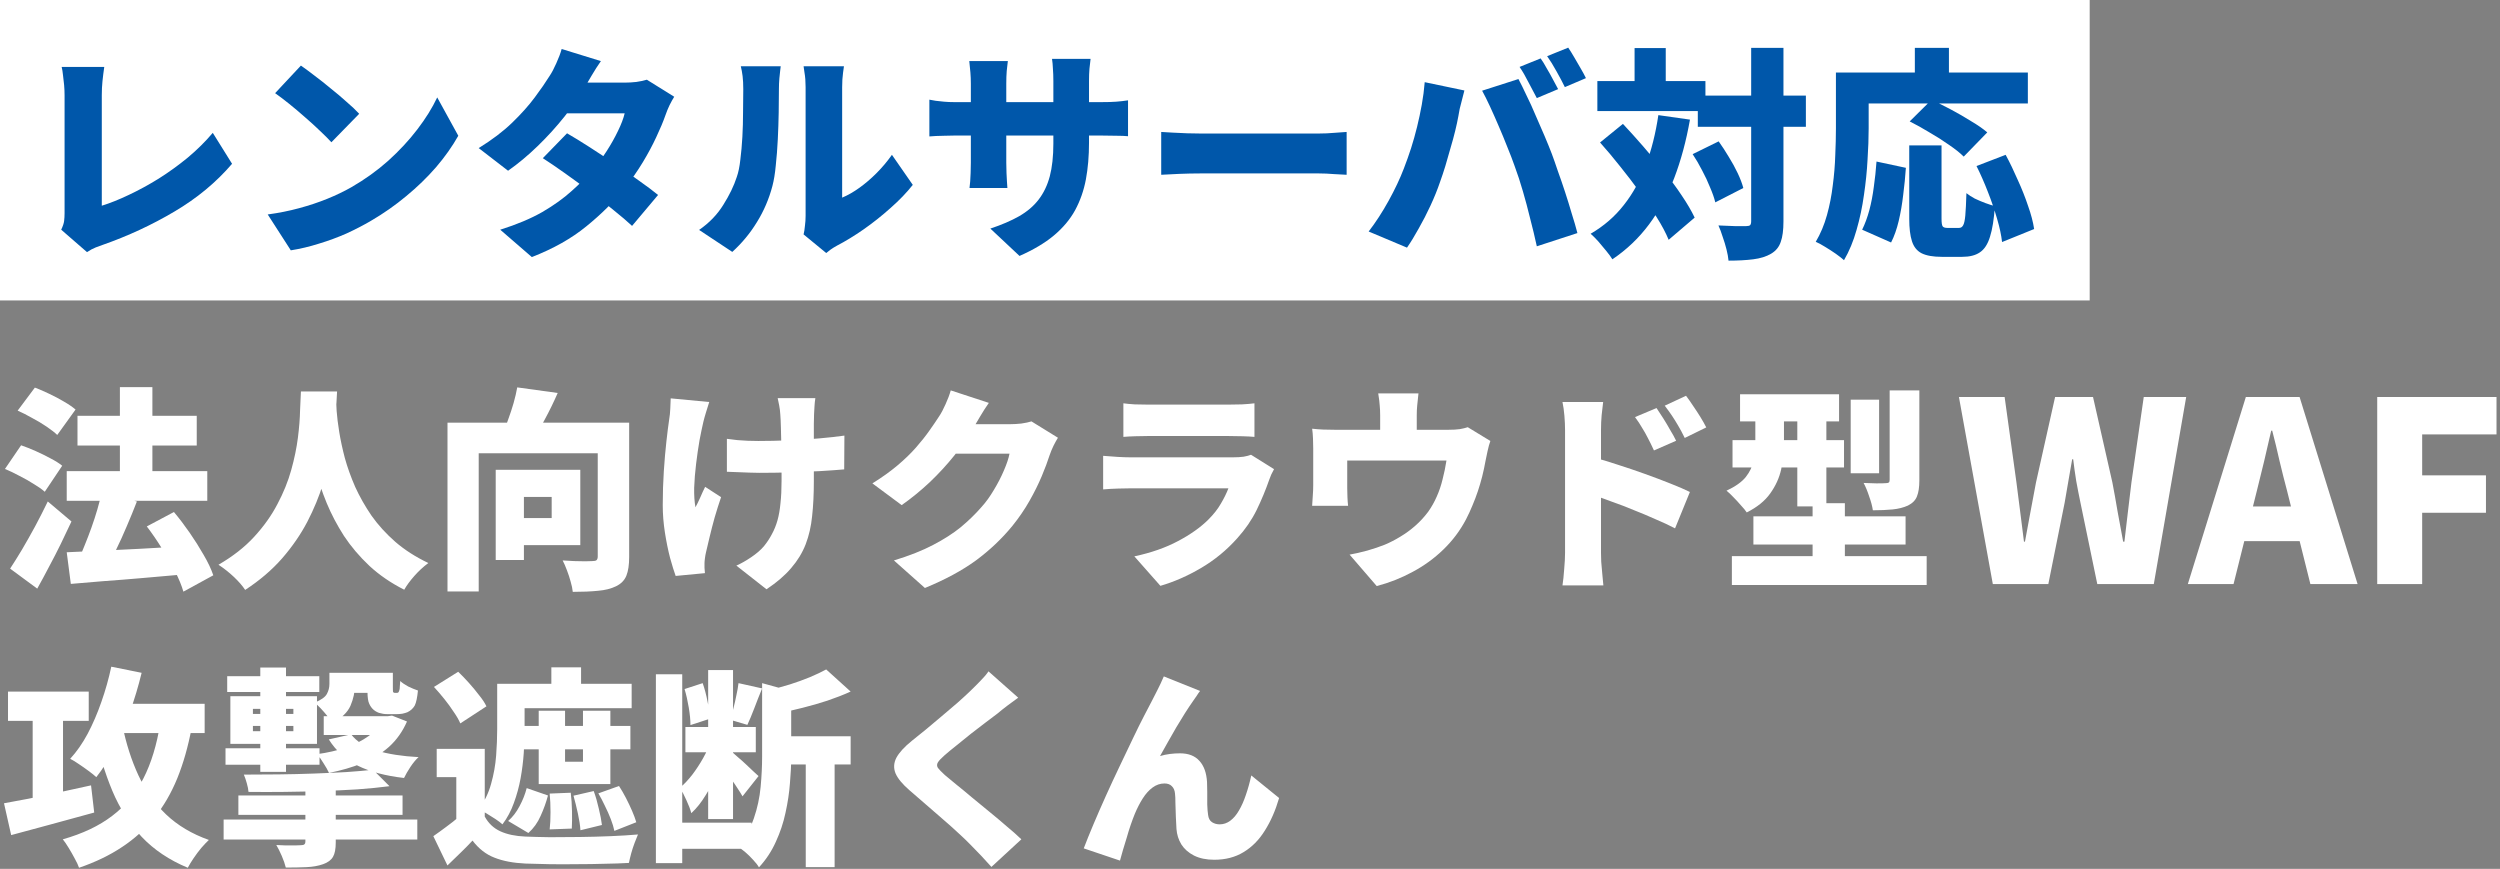 <svg width="446" height="155" viewBox="0 0 446 155" fill="none" xmlns="http://www.w3.org/2000/svg">
<rect x="0" y="0" width="446" height="155" fill="#808080" stroke="none"/>
<path d="M0 0H372.8V53.6H0V0Z" fill="white"/>
<path d="M340.609 25.94H346.369V38.98C346.369 39.727 346.436 40.193 346.569 40.38C346.703 40.566 346.983 40.66 347.409 40.66C347.516 40.66 347.663 40.66 347.849 40.66C348.036 40.66 348.236 40.66 348.449 40.66C348.663 40.66 348.863 40.66 349.049 40.66C349.236 40.66 349.383 40.66 349.489 40.66C349.809 40.66 350.049 40.513 350.209 40.22C350.396 39.926 350.529 39.34 350.609 38.46C350.689 37.553 350.756 36.22 350.809 34.46C351.209 34.78 351.703 35.1 352.289 35.42C352.903 35.713 353.529 35.98 354.169 36.22C354.836 36.46 355.409 36.647 355.889 36.78C355.729 39.1 355.436 40.926 355.009 42.26C354.609 43.566 354.009 44.486 353.209 45.02C352.436 45.553 351.383 45.82 350.049 45.82C349.836 45.82 349.556 45.82 349.209 45.82C348.889 45.82 348.556 45.82 348.209 45.82C347.863 45.82 347.529 45.82 347.209 45.82C346.889 45.82 346.623 45.82 346.409 45.82C344.863 45.82 343.663 45.606 342.809 45.18C341.983 44.753 341.409 44.033 341.089 43.02C340.769 42.033 340.609 40.7 340.609 39.02V25.94ZM334.769 28.82L340.009 29.94C339.903 31.513 339.743 33.127 339.529 34.78C339.343 36.407 339.076 37.953 338.729 39.42C338.383 40.886 337.929 42.166 337.369 43.26L332.209 40.98C332.716 39.94 333.143 38.78 333.489 37.5C333.836 36.193 334.103 34.806 334.289 33.34C334.503 31.846 334.663 30.34 334.769 28.82ZM340.689 21.66L344.569 17.82C345.636 18.3 346.796 18.873 348.049 19.54C349.303 20.206 350.503 20.9 351.649 21.62C352.823 22.313 353.783 22.98 354.529 23.62L350.329 27.94C349.689 27.3 348.823 26.607 347.729 25.86C346.636 25.087 345.463 24.34 344.209 23.62C342.983 22.873 341.809 22.22 340.689 21.66ZM352.609 29.62L357.809 27.62C358.556 29.006 359.276 30.5 359.969 32.1C360.689 33.673 361.303 35.22 361.809 36.74C362.343 38.233 362.703 39.606 362.889 40.86L357.169 43.18C357.036 41.98 356.743 40.606 356.289 39.06C355.836 37.486 355.289 35.886 354.649 34.26C354.009 32.606 353.329 31.06 352.609 29.62ZM341.609 8.54H347.689V16.1H341.609V8.54ZM330.249 12.94H361.769V18.46H330.249V12.94ZM327.529 12.94H333.369V22.9C333.369 24.58 333.303 26.447 333.169 28.5C333.063 30.526 332.849 32.62 332.529 34.78C332.236 36.913 331.796 38.993 331.209 41.02C330.649 43.02 329.903 44.82 328.969 46.42C328.623 46.1 328.129 45.713 327.489 45.26C326.876 44.833 326.236 44.42 325.569 44.02C324.929 43.62 324.383 43.327 323.929 43.14C324.783 41.7 325.449 40.113 325.929 38.38C326.409 36.647 326.756 34.873 326.969 33.06C327.209 31.247 327.356 29.473 327.409 27.74C327.489 25.98 327.529 24.366 327.529 22.9V12.94Z" fill="#0057AA"/>
<path d="M302.889 17.06H322.169V22.62H302.889V17.06ZM284.969 14.46H304.249V19.82H284.969V14.46ZM312.409 8.54H318.169V39.5C318.169 41.047 318.009 42.26 317.689 43.14C317.396 44.047 316.823 44.753 315.969 45.26C315.116 45.767 314.049 46.1 312.769 46.26C311.489 46.42 310.023 46.5 308.369 46.5C308.316 45.913 308.196 45.246 308.009 44.5C307.823 43.753 307.596 43.007 307.329 42.26C307.089 41.486 306.836 40.806 306.569 40.22C307.609 40.273 308.596 40.313 309.529 40.34C310.489 40.34 311.143 40.34 311.489 40.34C311.836 40.34 312.076 40.286 312.209 40.18C312.343 40.047 312.409 39.806 312.409 39.46V8.54ZM301.969 27.5L306.609 25.22C307.223 26.073 307.823 26.993 308.409 27.98C309.023 28.966 309.556 29.94 310.009 30.9C310.463 31.86 310.796 32.74 311.009 33.54L306.009 36.1C305.823 35.327 305.516 34.447 305.089 33.46C304.689 32.447 304.209 31.42 303.649 30.38C303.116 29.34 302.556 28.38 301.969 27.5ZM285.449 25.42L289.529 22.1C290.703 23.353 291.916 24.7 293.169 26.14C294.423 27.58 295.636 29.047 296.809 30.54C298.009 32.007 299.076 33.447 300.009 34.86C300.969 36.273 301.743 37.593 302.329 38.82L297.689 42.78C297.183 41.553 296.476 40.22 295.569 38.78C294.663 37.313 293.649 35.806 292.529 34.26C291.409 32.713 290.236 31.18 289.009 29.66C287.809 28.14 286.623 26.727 285.449 25.42ZM291.609 8.58H297.169V17.78H291.609V8.58ZM295.849 20.54L301.489 21.34C300.823 25.127 299.889 28.593 298.689 31.74C297.489 34.86 295.983 37.633 294.169 40.06C292.356 42.486 290.183 44.553 287.649 46.26C287.409 45.86 287.049 45.367 286.569 44.78C286.116 44.22 285.636 43.647 285.129 43.06C284.623 42.5 284.169 42.047 283.769 41.7C286.116 40.34 288.089 38.633 289.689 36.58C291.316 34.526 292.623 32.153 293.609 29.46C294.623 26.767 295.369 23.793 295.849 20.54Z" fill="#0057AA"/>
<path d="M274.849 10.42C275.196 10.9 275.556 11.486 275.929 12.18C276.329 12.847 276.703 13.513 277.049 14.18C277.423 14.847 277.729 15.42 277.969 15.9L274.169 17.5C273.743 16.673 273.249 15.74 272.689 14.7C272.156 13.633 271.623 12.713 271.089 11.94L274.849 10.42ZM279.769 8.5C280.116 9.006 280.489 9.606 280.889 10.3C281.289 10.966 281.676 11.633 282.049 12.3C282.423 12.94 282.716 13.486 282.929 13.94L279.169 15.54C278.769 14.713 278.276 13.78 277.689 12.74C277.103 11.673 276.543 10.767 276.009 10.02L279.769 8.5ZM250.449 30.06C250.903 28.887 251.329 27.686 251.729 26.46C252.129 25.206 252.489 23.927 252.809 22.62C253.129 21.313 253.409 19.993 253.649 18.66C253.889 17.326 254.063 15.993 254.169 14.66L261.249 16.14C261.143 16.567 261.009 17.087 260.849 17.7C260.689 18.287 260.543 18.86 260.409 19.42C260.303 19.98 260.223 20.42 260.169 20.74C260.036 21.486 259.849 22.353 259.609 23.34C259.369 24.326 259.089 25.353 258.769 26.42C258.476 27.486 258.169 28.553 257.849 29.62C257.529 30.66 257.209 31.62 256.889 32.5C256.436 33.833 255.876 35.22 255.209 36.66C254.543 38.1 253.836 39.473 253.089 40.78C252.369 42.087 251.676 43.22 251.009 44.18L244.169 41.3C245.423 39.673 246.609 37.846 247.729 35.82C248.849 33.793 249.756 31.873 250.449 30.06ZM270.209 29.62C269.836 28.553 269.396 27.407 268.889 26.18C268.409 24.953 267.903 23.727 267.369 22.5C266.836 21.247 266.316 20.073 265.809 18.98C265.303 17.887 264.836 16.953 264.409 16.18L270.889 14.1C271.316 14.9 271.796 15.873 272.329 17.02C272.889 18.14 273.436 19.34 273.969 20.62C274.529 21.873 275.063 23.1 275.569 24.3C276.076 25.5 276.503 26.553 276.849 27.46C277.169 28.313 277.529 29.34 277.929 30.54C278.356 31.713 278.783 32.953 279.209 34.26C279.636 35.566 280.036 36.86 280.409 38.14C280.809 39.393 281.143 40.54 281.409 41.58L274.169 43.94C273.796 42.233 273.396 40.566 272.969 38.94C272.569 37.286 272.143 35.687 271.689 34.14C271.236 32.566 270.743 31.06 270.209 29.62Z" fill="#0057AA"/>
<path d="M207.16 23.54C207.693 23.567 208.373 23.607 209.2 23.66C210.053 23.713 210.92 23.753 211.8 23.78C212.68 23.806 213.44 23.82 214.08 23.82C214.907 23.82 215.827 23.82 216.84 23.82C217.88 23.82 218.973 23.82 220.12 23.82C221.267 23.82 222.427 23.82 223.6 23.82C224.8 23.82 225.973 23.82 227.12 23.82C228.267 23.82 229.36 23.82 230.4 23.82C231.44 23.82 232.373 23.82 233.2 23.82C234.053 23.82 234.76 23.82 235.32 23.82C236.227 23.82 237.12 23.78 238 23.7C238.907 23.62 239.653 23.567 240.24 23.54V31.18C239.733 31.153 238.987 31.113 238 31.06C237.04 30.98 236.147 30.94 235.32 30.94C234.76 30.94 234.053 30.94 233.2 30.94C232.347 30.94 231.4 30.94 230.36 30.94C229.32 30.94 228.227 30.94 227.08 30.94C225.933 30.94 224.76 30.94 223.56 30.94C222.387 30.94 221.227 30.94 220.08 30.94C218.933 30.94 217.84 30.94 216.8 30.94C215.787 30.94 214.88 30.94 214.08 30.94C212.933 30.94 211.693 30.966 210.36 31.02C209.053 31.073 207.987 31.127 207.16 31.18V23.54Z" fill="#0057AA"/>
<path d="M194.28 25.46C194.28 27.833 194.093 30.02 193.72 32.02C193.347 33.993 192.707 35.82 191.8 37.5C190.893 39.153 189.627 40.66 188 42.02C186.4 43.353 184.36 44.566 181.88 45.66L176.68 40.78C178.68 40.113 180.387 39.38 181.8 38.58C183.24 37.753 184.4 36.767 185.28 35.62C186.187 34.447 186.853 33.06 187.28 31.46C187.707 29.833 187.92 27.887 187.92 25.62V14.46C187.92 13.633 187.893 12.9 187.84 12.26C187.813 11.593 187.76 11.007 187.68 10.5H194.56C194.507 11.007 194.44 11.593 194.36 12.26C194.307 12.9 194.28 13.633 194.28 14.46V25.46ZM179.8 10.9C179.747 11.38 179.68 11.966 179.6 12.66C179.547 13.326 179.52 14.086 179.52 14.94V29.02C179.52 29.66 179.533 30.273 179.56 30.86C179.587 31.42 179.613 31.927 179.64 32.38C179.667 32.806 179.693 33.193 179.72 33.54H172.96C173.013 33.193 173.053 32.806 173.08 32.38C173.107 31.927 173.133 31.42 173.16 30.86C173.187 30.273 173.2 29.66 173.2 29.02V14.9C173.2 14.233 173.173 13.58 173.12 12.94C173.067 12.273 173 11.593 172.92 10.9H179.8ZM165.8 17.78C166.12 17.833 166.493 17.9 166.92 17.98C167.347 18.033 167.84 18.087 168.4 18.14C168.96 18.193 169.6 18.22 170.32 18.22H196.4C197.573 18.22 198.493 18.193 199.16 18.14C199.853 18.087 200.547 18.006 201.24 17.9V24.3C200.68 24.247 200.027 24.22 199.28 24.22C198.533 24.193 197.587 24.18 196.44 24.18H170.32C169.6 24.18 168.973 24.193 168.44 24.22C167.907 24.22 167.427 24.233 167 24.26C166.6 24.287 166.2 24.313 165.8 24.34V17.78Z" fill="#0057AA"/>
<path d="M143.36 41.82C143.467 41.393 143.547 40.886 143.6 40.3C143.68 39.713 143.72 39.113 143.72 38.5C143.72 38.18 143.72 37.593 143.72 36.74C143.72 35.86 143.72 34.82 143.72 33.62C143.72 32.393 143.72 31.073 143.72 29.66C143.72 28.247 143.72 26.82 143.72 25.38C143.72 23.94 143.72 22.58 143.72 21.3C143.72 19.993 143.72 18.833 143.72 17.82C143.72 16.806 143.72 16.047 143.72 15.54C143.72 14.553 143.653 13.687 143.52 12.94C143.413 12.193 143.36 11.82 143.36 11.82H150.56C150.56 11.82 150.507 12.207 150.4 12.98C150.293 13.726 150.24 14.593 150.24 15.58C150.24 16.087 150.24 16.767 150.24 17.62C150.24 18.473 150.24 19.433 150.24 20.5C150.24 21.567 150.24 22.686 150.24 23.86C150.24 25.033 150.24 26.193 150.24 27.34C150.24 28.486 150.24 29.58 150.24 30.62C150.24 31.66 150.24 32.58 150.24 33.38C150.24 34.18 150.24 34.806 150.24 35.26C151.253 34.833 152.28 34.246 153.32 33.5C154.36 32.753 155.373 31.887 156.36 30.9C157.373 29.887 158.293 28.793 159.12 27.62L162.84 32.98C161.773 34.34 160.453 35.713 158.88 37.1C157.333 38.486 155.72 39.767 154.04 40.94C152.387 42.087 150.813 43.047 149.32 43.82C148.84 44.087 148.453 44.327 148.16 44.54C147.867 44.78 147.613 44.98 147.4 45.14L143.36 41.82ZM124.72 41.02C126.533 39.767 127.973 38.273 129.04 36.54C130.133 34.806 130.933 33.153 131.44 31.58C131.733 30.753 131.947 29.713 132.08 28.46C132.24 27.206 132.36 25.86 132.44 24.42C132.52 22.953 132.56 21.486 132.56 20.02C132.587 18.553 132.6 17.193 132.6 15.94C132.6 15.007 132.56 14.22 132.48 13.58C132.4 12.94 132.293 12.353 132.16 11.82H139.28C139.28 11.82 139.253 12.033 139.2 12.46C139.147 12.86 139.093 13.367 139.04 13.98C138.987 14.593 138.96 15.22 138.96 15.86C138.96 17.087 138.947 18.486 138.92 20.06C138.893 21.633 138.84 23.233 138.76 24.86C138.68 26.486 138.56 28.033 138.4 29.5C138.267 30.94 138.067 32.166 137.8 33.18C137.187 35.5 136.267 37.647 135.04 39.62C133.84 41.593 132.373 43.367 130.64 44.94L124.72 41.02Z" fill="#0057AA"/>
<path d="M101.16 23.78C102.36 24.473 103.707 25.3 105.2 26.26C106.693 27.22 108.2 28.22 109.72 29.26C111.267 30.3 112.707 31.3 114.04 32.26C115.4 33.22 116.52 34.06 117.4 34.78L112.76 40.3C111.907 39.5 110.813 38.566 109.48 37.5C108.173 36.407 106.747 35.286 105.2 34.14C103.68 32.993 102.187 31.9 100.72 30.86C99.253 29.82 97.96 28.94 96.84 28.22L101.16 23.78ZM120.28 17.26C120.013 17.686 119.733 18.193 119.44 18.78C119.173 19.34 118.933 19.927 118.72 20.54C118.32 21.686 117.773 22.993 117.08 24.46C116.413 25.9 115.613 27.393 114.68 28.94C113.747 30.486 112.68 32.02 111.48 33.54C109.56 35.94 107.267 38.22 104.6 40.38C101.96 42.54 98.72 44.367 94.88 45.86L89.24 40.98C92.2 40.047 94.707 38.993 96.76 37.82C98.813 36.62 100.56 35.367 102 34.06C103.467 32.753 104.747 31.46 105.84 30.18C106.667 29.22 107.467 28.14 108.24 26.94C109.013 25.74 109.68 24.553 110.24 23.38C110.827 22.18 111.227 21.127 111.44 20.22H98.64L100.8 14.74H111.44C112.107 14.74 112.8 14.7 113.52 14.62C114.267 14.513 114.893 14.38 115.4 14.22L120.28 17.26ZM107.2 10.9C106.64 11.7 106.093 12.553 105.56 13.46C105.027 14.367 104.627 15.046 104.36 15.5C103.4 17.18 102.187 18.94 100.72 20.78C99.253 22.62 97.653 24.38 95.92 26.06C94.187 27.74 92.427 29.206 90.64 30.46L85.4 26.42C87.773 24.953 89.76 23.447 91.36 21.9C92.987 20.326 94.333 18.82 95.4 17.38C96.493 15.913 97.387 14.62 98.08 13.5C98.453 12.94 98.84 12.207 99.24 11.3C99.667 10.367 99.987 9.513 100.2 8.74L107.2 10.9Z" fill="#0057AA"/>
<path d="M53.68 11.7C54.373 12.18 55.187 12.78 56.12 13.5C57.053 14.193 58.013 14.953 59 15.78C60.013 16.58 60.96 17.38 61.84 18.18C62.747 18.953 63.493 19.66 64.08 20.3L59.12 25.38C58.587 24.793 57.907 24.113 57.08 23.34C56.253 22.54 55.36 21.727 54.4 20.9C53.44 20.047 52.493 19.247 51.56 18.5C50.627 17.753 49.8 17.127 49.08 16.62L53.68 11.7ZM47.76 38.26C49.733 37.993 51.6 37.62 53.36 37.14C55.147 36.66 56.827 36.1 58.4 35.46C59.973 34.82 61.413 34.127 62.72 33.38C65.12 31.993 67.307 30.42 69.28 28.66C71.253 26.873 72.973 25.02 74.44 23.1C75.933 21.153 77.12 19.247 78 17.38L81.76 24.22C80.693 26.113 79.373 27.98 77.8 29.82C76.227 31.633 74.453 33.353 72.48 34.98C70.533 36.606 68.44 38.073 66.2 39.38C64.84 40.18 63.373 40.94 61.8 41.66C60.227 42.353 58.6 42.953 56.92 43.46C55.24 43.993 53.56 44.393 51.88 44.66L47.76 38.26Z" fill="#0057AA"/>
<path d="M10.92 40.98C11.213 40.367 11.387 39.846 11.44 39.42C11.493 38.993 11.52 38.526 11.52 38.02C11.52 37.46 11.52 36.673 11.52 35.66C11.52 34.647 11.52 33.486 11.52 32.18C11.52 30.873 11.52 29.513 11.52 28.1C11.52 26.66 11.52 25.247 11.52 23.86C11.52 22.447 11.52 21.153 11.52 19.98C11.52 18.78 11.52 17.78 11.52 16.98C11.52 16.393 11.493 15.793 11.44 15.18C11.387 14.566 11.32 13.98 11.24 13.42C11.187 12.86 11.107 12.367 11 11.94H18.6C18.467 12.847 18.36 13.7 18.28 14.5C18.2 15.273 18.16 16.1 18.16 16.98C18.16 17.673 18.16 18.486 18.16 19.42C18.16 20.326 18.16 21.313 18.16 22.38C18.16 23.42 18.16 24.5 18.16 25.62C18.16 26.74 18.16 27.846 18.16 28.94C18.16 30.033 18.16 31.073 18.16 32.06C18.16 33.047 18.16 33.94 18.16 34.74C18.16 35.54 18.16 36.193 18.16 36.7C19.627 36.246 21.227 35.606 22.96 34.78C24.72 33.953 26.507 32.98 28.32 31.86C30.133 30.713 31.867 29.46 33.52 28.1C35.173 26.713 36.653 25.247 37.96 23.7L41.4 29.22C38.573 32.526 35.147 35.367 31.12 37.74C27.12 40.113 22.84 42.1 18.28 43.7C17.987 43.806 17.587 43.953 17.08 44.14C16.6 44.327 16.08 44.606 15.52 44.98L10.92 40.98Z" fill="#0057AA"/>
<path d="M214.094 123.263C213.894 123.514 213.693 123.802 213.493 124.128C213.292 124.429 213.092 124.717 212.891 124.993C212.415 125.67 211.914 126.422 211.387 127.249C210.886 128.051 210.372 128.891 209.846 129.768C209.344 130.645 208.843 131.523 208.342 132.4C207.865 133.252 207.402 134.079 206.95 134.882C207.527 134.706 208.116 134.581 208.718 134.506C209.319 134.43 209.921 134.393 210.522 134.393C212.026 134.393 213.18 134.844 213.982 135.746C214.784 136.624 215.235 137.877 215.335 139.506C215.36 139.958 215.373 140.559 215.373 141.311C215.373 142.038 215.373 142.778 215.373 143.53C215.398 144.282 215.448 144.896 215.523 145.372C215.598 145.999 215.837 146.437 216.238 146.688C216.639 146.939 217.09 147.064 217.591 147.064C218.268 147.064 218.895 146.851 219.471 146.425C220.048 145.999 220.562 145.397 221.013 144.62C221.489 143.818 221.903 142.89 222.254 141.838C222.63 140.76 222.956 139.594 223.231 138.341L228.194 142.364C227.543 144.595 226.69 146.538 225.638 148.192C224.61 149.846 223.344 151.125 221.84 152.027C220.361 152.93 218.619 153.381 216.614 153.381C215.21 153.381 214.007 153.13 213.004 152.629C212.026 152.127 211.274 151.463 210.748 150.636C210.247 149.809 209.958 148.894 209.883 147.891C209.833 147.239 209.796 146.5 209.77 145.673C209.745 144.846 209.72 144.056 209.695 143.304C209.695 142.552 209.67 141.975 209.62 141.574C209.57 140.998 209.382 140.559 209.056 140.258C208.755 139.933 208.317 139.77 207.74 139.77C206.988 139.77 206.286 140.008 205.634 140.484C204.983 140.96 204.394 141.612 203.867 142.439C203.341 143.266 202.865 144.194 202.438 145.222C202.213 145.773 201.975 146.412 201.724 147.139C201.473 147.866 201.235 148.631 201.01 149.433C200.784 150.21 200.558 150.949 200.333 151.651C200.132 152.378 199.957 153.005 199.806 153.531L193.339 151.35C193.816 150.097 194.392 148.668 195.069 147.064C195.746 145.46 196.485 143.768 197.287 141.988C198.089 140.208 198.904 138.454 199.731 136.724C200.558 134.969 201.348 133.315 202.1 131.761C202.852 130.182 203.529 128.815 204.13 127.662C204.732 126.484 205.196 125.594 205.522 124.993C205.772 124.466 206.086 123.852 206.462 123.15C206.838 122.423 207.226 121.596 207.627 120.669L214.094 123.263Z" fill="white"/>
<path d="M181.646 124.466C180.944 124.968 180.279 125.457 179.653 125.933C179.026 126.409 178.462 126.86 177.961 127.286C177.359 127.738 176.645 128.277 175.818 128.903C174.99 129.53 174.126 130.194 173.223 130.896C172.346 131.598 171.494 132.287 170.666 132.964C169.839 133.616 169.125 134.205 168.523 134.731C167.922 135.258 167.521 135.684 167.32 136.01C167.119 136.335 167.119 136.661 167.32 136.987C167.546 137.288 167.959 137.714 168.561 138.266C169.062 138.692 169.726 139.243 170.554 139.92C171.406 140.597 172.333 141.361 173.336 142.214C174.364 143.041 175.416 143.906 176.494 144.808C177.572 145.685 178.6 146.55 179.578 147.402C180.58 148.23 181.458 149.007 182.21 149.734L176.87 154.659C175.667 153.306 174.439 152.002 173.186 150.749C172.659 150.197 171.957 149.521 171.08 148.718C170.228 147.916 169.275 147.064 168.222 146.162C167.195 145.259 166.154 144.357 165.102 143.454C164.074 142.552 163.134 141.737 162.282 141.01C161.003 139.907 160.163 138.892 159.762 137.965C159.386 137.037 159.437 136.11 159.913 135.182C160.414 134.255 161.329 133.252 162.658 132.174C163.41 131.573 164.249 130.896 165.177 130.144C166.104 129.367 167.044 128.577 167.997 127.775C168.974 126.948 169.902 126.158 170.779 125.406C171.657 124.629 172.409 123.94 173.035 123.338C173.687 122.712 174.314 122.085 174.915 121.458C175.542 120.832 176.018 120.268 176.344 119.766L181.646 124.466Z" fill="white"/>
<path d="M122.275 129.693H134.834V134.205H122.275V129.693ZM120.019 146.763H134.082V151.426H120.019V146.763ZM117.011 120.293H121.711V153.982H117.011V120.293ZM126.336 119.541H130.773V146.124H126.336V119.541ZM126.787 132.287L129.645 133.528C129.219 134.907 128.68 136.323 128.028 137.777C127.401 139.231 126.687 140.597 125.885 141.875C125.108 143.154 124.255 144.219 123.328 145.071C123.153 144.394 122.864 143.63 122.463 142.778C122.062 141.9 121.686 141.148 121.335 140.522C122.087 139.87 122.814 139.093 123.516 138.19C124.218 137.263 124.857 136.285 125.434 135.258C126.01 134.23 126.461 133.24 126.787 132.287ZM131.75 121.872L135.962 122.812C135.485 123.965 135.022 125.143 134.57 126.346C134.119 127.525 133.706 128.515 133.33 129.317L130.284 128.414C130.485 127.788 130.673 127.098 130.848 126.346C131.049 125.569 131.224 124.792 131.374 124.015C131.55 123.238 131.675 122.524 131.75 121.872ZM122.125 122.925L125.358 121.872C125.709 122.875 125.998 123.965 126.223 125.143C126.474 126.321 126.612 127.349 126.637 128.226L123.178 129.354C123.178 128.477 123.077 127.437 122.877 126.234C122.676 125.03 122.426 123.928 122.125 122.925ZM130.698 134.242C130.923 134.418 131.249 134.706 131.675 135.107C132.126 135.483 132.59 135.897 133.066 136.348C133.568 136.799 134.019 137.225 134.42 137.626C134.846 138.002 135.147 138.278 135.322 138.454L132.465 142.063C132.239 141.662 131.951 141.198 131.6 140.672C131.249 140.121 130.873 139.569 130.472 139.018C130.096 138.441 129.72 137.902 129.344 137.401C128.968 136.9 128.642 136.473 128.366 136.122L130.698 134.242ZM138.368 131.347H151.754V136.386H138.368V131.347ZM143.745 133.866H148.896V154.697H143.745V133.866ZM135.962 121.872L142.241 123.602C142.216 123.953 141.852 124.203 141.15 124.354V135.07C141.15 136.473 141.075 138.028 140.925 139.732C140.799 141.437 140.536 143.191 140.135 144.996C139.759 146.776 139.183 148.505 138.406 150.185C137.654 151.864 136.651 153.381 135.398 154.734C135.172 154.333 134.821 153.882 134.345 153.381C133.894 152.88 133.405 152.403 132.878 151.952C132.377 151.526 131.913 151.213 131.487 151.012C132.866 149.483 133.869 147.804 134.495 145.974C135.122 144.144 135.523 142.276 135.698 140.371C135.874 138.466 135.962 136.674 135.962 134.994V121.872ZM147.392 119.428L151.754 123.376C150.475 123.953 149.097 124.492 147.618 124.993C146.164 125.469 144.685 125.895 143.181 126.271C141.702 126.647 140.261 126.973 138.857 127.249C138.732 126.672 138.506 125.983 138.18 125.181C137.854 124.354 137.528 123.664 137.202 123.113C138.456 122.812 139.697 122.474 140.925 122.098C142.178 121.697 143.356 121.27 144.459 120.819C145.587 120.343 146.565 119.879 147.392 119.428Z" fill="white"/>
<path d="M86.48 133.603V147.778H81.404V138.642H77.907V133.603H86.48ZM86.48 145.673C87.132 146.876 88.059 147.753 89.263 148.305C90.466 148.856 91.957 149.17 93.737 149.245C94.965 149.295 96.419 149.333 98.099 149.358C99.803 149.358 101.595 149.345 103.475 149.32C105.355 149.295 107.185 149.245 108.965 149.17C110.77 149.094 112.386 148.994 113.815 148.869C113.64 149.27 113.439 149.771 113.214 150.373C112.988 150.974 112.788 151.589 112.612 152.215C112.437 152.867 112.299 153.443 112.198 153.945C110.92 154.02 109.479 154.07 107.874 154.095C106.27 154.145 104.616 154.17 102.911 154.17C101.207 154.195 99.565 154.195 97.986 154.17C96.406 154.145 94.99 154.108 93.737 154.058C91.556 153.957 89.714 153.606 88.21 153.005C86.706 152.428 85.402 151.413 84.299 149.959C83.647 150.661 82.958 151.363 82.231 152.065C81.504 152.792 80.702 153.569 79.825 154.396L77.306 149.17C78.033 148.668 78.797 148.117 79.599 147.515C80.427 146.914 81.204 146.299 81.93 145.673H86.48ZM77.418 122.549L81.743 119.842C82.369 120.443 83.008 121.107 83.66 121.834C84.312 122.561 84.913 123.288 85.465 124.015C86.041 124.717 86.48 125.381 86.781 126.008L82.118 129.054C81.868 128.452 81.479 127.775 80.953 127.023C80.451 126.246 79.888 125.469 79.261 124.692C78.634 123.915 78.02 123.201 77.418 122.549ZM91.519 121.985H112.687V126.346H91.519V121.985ZM92.12 129.505H112.462V133.678H92.12V129.505ZM98.362 119.052H103.663V124.466H98.362V119.052ZM88.698 121.985H93.587V130.182C93.587 131.46 93.536 132.851 93.436 134.355C93.336 135.834 93.148 137.338 92.872 138.867C92.596 140.371 92.195 141.838 91.669 143.266C91.168 144.67 90.491 145.936 89.638 147.064C89.338 146.788 88.924 146.475 88.398 146.124C87.871 145.773 87.332 145.435 86.781 145.109C86.254 144.783 85.791 144.545 85.39 144.394C86.417 143.016 87.157 141.499 87.608 139.845C88.084 138.165 88.385 136.486 88.51 134.806C88.636 133.127 88.698 131.56 88.698 130.106V121.985ZM96.106 126.798H100.806V135.897H104.002V126.798H108.89V139.882H96.106V126.798ZM93.963 140.597L97.76 141.913C97.434 143.141 96.996 144.357 96.444 145.56C95.918 146.763 95.191 147.778 94.263 148.606L90.654 146.462C91.456 145.761 92.133 144.883 92.684 143.83C93.261 142.753 93.687 141.675 93.963 140.597ZM98.061 141.574L101.821 141.424C101.946 142.427 102.021 143.53 102.046 144.733C102.072 145.911 102.059 146.939 102.009 147.816L98.061 147.966C98.161 147.114 98.211 146.086 98.211 144.883C98.211 143.68 98.161 142.577 98.061 141.574ZM102.31 141.95L105.919 141.123C106.27 142.076 106.571 143.116 106.822 144.244C107.097 145.372 107.285 146.35 107.386 147.177L103.55 148.117C103.5 147.29 103.35 146.299 103.099 145.146C102.849 143.993 102.585 142.928 102.31 141.95ZM106.746 141.537L110.431 140.221C110.857 140.873 111.271 141.587 111.672 142.364C112.073 143.141 112.437 143.906 112.762 144.658C113.088 145.41 113.339 146.086 113.514 146.688L109.604 148.23C109.479 147.603 109.266 146.901 108.965 146.124C108.664 145.347 108.313 144.557 107.912 143.755C107.536 142.953 107.148 142.214 106.746 141.537Z" fill="white"/>
<path d="M42.526 141.913H71.816V145.372H42.526V141.913ZM39.894 146.199H74.448V149.771H39.894V146.199ZM54.482 138.341H59.897V150.298C59.897 151.451 59.734 152.303 59.408 152.854C59.082 153.431 58.493 153.87 57.641 154.17C56.788 154.471 55.811 154.647 54.708 154.697C53.63 154.747 52.389 154.772 50.986 154.772C50.835 154.145 50.597 153.456 50.271 152.704C49.945 151.952 49.619 151.3 49.294 150.749C49.82 150.774 50.384 150.799 50.986 150.824C51.587 150.824 52.139 150.824 52.64 150.824C53.141 150.799 53.48 150.786 53.655 150.786C53.956 150.786 54.169 150.736 54.294 150.636C54.42 150.536 54.482 150.36 54.482 150.11V138.341ZM66.552 137.326L69.485 140.258C67.73 140.484 65.825 140.672 63.77 140.822C61.714 140.948 59.583 141.048 57.378 141.123C55.172 141.198 52.966 141.249 50.76 141.274C48.554 141.299 46.411 141.299 44.33 141.274C44.305 140.847 44.205 140.334 44.03 139.732C43.854 139.105 43.679 138.591 43.503 138.19C45.534 138.19 47.602 138.178 49.707 138.153C51.838 138.128 53.931 138.078 55.986 138.002C58.042 137.927 59.972 137.839 61.777 137.739C63.582 137.614 65.173 137.476 66.552 137.326ZM40.533 120.631H56.964V123.451H40.533V120.631ZM40.232 133.49H57.002V136.423H40.232V133.49ZM45.12 129.505V130.445H52.339V129.505H45.12ZM45.12 126.459V127.362H52.339V126.459H45.12ZM41.097 124.203H56.55V132.701H41.097V124.203ZM46.436 119.09H51.023V137.702H46.436V119.09ZM57.754 127.775H69.447V131.122H57.754V127.775ZM61.363 120.03H67.83V123.602H61.363V120.03ZM68.319 127.775H69.146L69.936 127.662L72.606 128.715C71.829 130.495 70.763 131.999 69.41 133.227C68.056 134.43 66.464 135.408 64.634 136.16C62.83 136.887 60.849 137.463 58.694 137.89C58.468 137.388 58.142 136.812 57.716 136.16C57.315 135.483 56.926 134.944 56.55 134.543C58.405 134.293 60.11 133.904 61.664 133.378C63.243 132.826 64.609 132.137 65.762 131.31C66.915 130.457 67.768 129.442 68.319 128.264V127.775ZM62.642 131.009C63.619 132.287 65.136 133.252 67.191 133.904C69.272 134.531 71.766 134.919 74.674 135.07C74.197 135.496 73.709 136.085 73.207 136.837C72.731 137.564 72.355 138.215 72.079 138.792C68.795 138.416 66.051 137.689 63.845 136.611C61.664 135.508 59.934 133.942 58.656 131.911L62.642 131.009ZM58.769 120.03H63.318V122.173C63.318 123.426 63.055 124.667 62.529 125.895C62.002 127.098 60.925 128.126 59.295 128.978C59.12 128.653 58.831 128.251 58.43 127.775C58.029 127.274 57.616 126.798 57.19 126.346C56.763 125.895 56.4 125.569 56.099 125.369C57.302 124.867 58.042 124.341 58.318 123.79C58.618 123.238 58.769 122.649 58.769 122.022V120.03ZM65.537 120.03H70.086V122.549C70.086 123.075 70.099 123.376 70.124 123.451C70.199 123.551 70.287 123.602 70.387 123.602C70.437 123.602 70.487 123.602 70.538 123.602C70.613 123.602 70.675 123.602 70.726 123.602C70.776 123.602 70.826 123.602 70.876 123.602C70.926 123.602 70.964 123.589 70.989 123.564C71.089 123.539 71.177 123.389 71.252 123.113C71.302 122.962 71.327 122.749 71.327 122.474C71.352 122.198 71.377 121.872 71.402 121.496C71.753 121.822 72.23 122.148 72.831 122.474C73.458 122.774 74.034 123.013 74.561 123.188C74.511 123.739 74.435 124.266 74.335 124.767C74.235 125.243 74.122 125.607 73.997 125.858C73.696 126.384 73.257 126.785 72.681 127.061C72.43 127.161 72.129 127.249 71.778 127.324C71.427 127.374 71.102 127.399 70.801 127.399C70.525 127.399 70.237 127.399 69.936 127.399C69.635 127.399 69.347 127.399 69.071 127.399C68.595 127.399 68.106 127.324 67.605 127.174C67.129 126.998 66.74 126.747 66.439 126.422C66.113 126.071 65.875 125.645 65.725 125.143C65.599 124.617 65.537 123.815 65.537 122.737V120.03Z" fill="white"/>
<path d="M1.429 123.376H15.83V128.602H1.429V123.376ZM5.828 125.745H11.242V144.545H5.828V125.745ZM0.714 143.304C1.993 143.078 3.472 142.803 5.151 142.477C6.856 142.126 8.66 141.75 10.566 141.349C12.471 140.923 14.363 140.509 16.243 140.108L16.807 144.958C14.275 145.66 11.706 146.362 9.099 147.064C6.492 147.766 4.123 148.405 1.993 148.982L0.714 143.304ZM19.214 125.557H36.51V130.783H19.214V125.557ZM19.853 118.939L25.267 120.03C24.691 122.411 23.989 124.755 23.162 127.061C22.334 129.367 21.419 131.51 20.417 133.49C19.414 135.471 18.336 137.188 17.183 138.642C16.857 138.341 16.406 137.977 15.83 137.551C15.253 137.125 14.664 136.711 14.062 136.31C13.486 135.909 12.972 135.596 12.521 135.37C13.674 134.117 14.714 132.626 15.642 130.896C16.569 129.141 17.384 127.249 18.086 125.218C18.812 123.163 19.402 121.07 19.853 118.939ZM28.576 129.091L34.178 129.918C33.552 133.227 32.699 136.21 31.622 138.867C30.544 141.499 29.19 143.83 27.561 145.861C25.956 147.866 24.039 149.608 21.808 151.087C19.602 152.566 17.033 153.807 14.1 154.81C13.95 154.358 13.699 153.819 13.348 153.193C13.022 152.566 12.659 151.927 12.258 151.275C11.882 150.649 11.531 150.135 11.205 149.734C14.739 148.731 17.672 147.34 20.003 145.56C22.359 143.78 24.227 141.537 25.606 138.83C26.984 136.122 27.974 132.876 28.576 129.091ZM21.846 129.43C22.497 132.663 23.45 135.634 24.703 138.341C25.956 141.023 27.598 143.342 29.629 145.297C31.684 147.252 34.228 148.769 37.262 149.846C36.861 150.222 36.409 150.699 35.908 151.275C35.432 151.852 34.98 152.453 34.554 153.08C34.128 153.707 33.777 154.283 33.502 154.81C30.193 153.431 27.448 151.589 25.267 149.282C23.111 146.976 21.369 144.244 20.041 141.086C18.712 137.902 17.622 134.33 16.77 130.37L21.846 129.43Z" fill="white"/>
<path d="M310.426 70.338H328.09V75.176H310.426V70.338ZM309.082 78.517H328.973V83.394H309.082V78.517ZM308.966 99.214H343.718V104.36H308.966V99.214ZM312.806 92.11H339.955V97.141H312.806V92.11ZM320.64 72.181H325.824V90.344H320.64V72.181ZM323.366 89.768H329.126V103.093H323.366V89.768ZM330.163 71.298H335.232V84.43H330.163V71.298ZM337.114 69.646H342.413V85.698C342.413 86.901 342.272 87.848 341.99 88.539C341.734 89.23 341.197 89.781 340.378 90.19C339.584 90.549 338.675 90.779 337.651 90.882C336.627 90.984 335.45 91.035 334.118 91.035C334.016 90.318 333.798 89.499 333.466 88.578C333.158 87.63 332.826 86.824 332.467 86.158C333.21 86.184 333.978 86.21 334.771 86.235C335.59 86.235 336.128 86.222 336.384 86.197C336.666 86.197 336.858 86.158 336.96 86.082C337.062 86.005 337.114 85.838 337.114 85.582V69.646ZM313.152 72.258H318.259V79.285C318.259 80.718 318.093 82.203 317.76 83.739C317.427 85.25 316.774 86.683 315.802 88.04C314.854 89.371 313.459 90.498 311.616 91.419C311.386 91.061 311.04 90.638 310.579 90.152C310.144 89.64 309.683 89.141 309.197 88.654C308.736 88.168 308.339 87.797 308.006 87.541C309.594 86.798 310.746 85.979 311.462 85.083C312.179 84.162 312.64 83.189 312.845 82.165C313.05 81.141 313.152 80.13 313.152 79.131V72.258Z" fill="white"/>
<path d="M295.526 72.795C295.91 73.358 296.32 73.986 296.755 74.677C297.19 75.368 297.6 76.059 297.984 76.75C298.394 77.416 298.739 78.043 299.021 78.632L295.066 80.36C294.656 79.464 294.285 78.709 293.952 78.094C293.645 77.48 293.312 76.891 292.954 76.328C292.621 75.739 292.198 75.099 291.686 74.408L295.526 72.795ZM300.787 70.606C301.197 71.144 301.619 71.746 302.054 72.411C302.515 73.077 302.95 73.742 303.36 74.408C303.77 75.074 304.115 75.688 304.397 76.251L300.557 78.133C300.122 77.237 299.725 76.494 299.366 75.906C299.008 75.291 298.65 74.715 298.291 74.178C297.933 73.64 297.498 73.038 296.986 72.373L300.787 70.606ZM279.206 98.638C279.206 98.075 279.206 97.23 279.206 96.104C279.206 94.952 279.206 93.646 279.206 92.187C279.206 90.728 279.206 89.218 279.206 87.656C279.206 86.069 279.206 84.546 279.206 83.086C279.206 81.627 279.206 80.334 279.206 79.208C279.206 78.082 279.206 77.25 279.206 76.712C279.206 75.944 279.168 75.099 279.091 74.178C279.014 73.256 278.899 72.437 278.746 71.72H286.003C285.926 72.437 285.837 73.218 285.734 74.062C285.658 74.907 285.619 75.79 285.619 76.712C285.619 77.25 285.619 78.082 285.619 79.208C285.619 80.334 285.619 81.627 285.619 83.086C285.619 84.546 285.619 86.056 285.619 87.618C285.619 89.179 285.619 90.702 285.619 92.187C285.619 93.646 285.619 94.952 285.619 96.104C285.619 97.23 285.619 98.075 285.619 98.638C285.619 98.971 285.632 99.496 285.658 100.213C285.709 100.904 285.773 101.634 285.85 102.402C285.926 103.17 285.99 103.848 286.042 104.437H278.746C278.874 103.618 278.976 102.645 279.053 101.518C279.155 100.392 279.206 99.432 279.206 98.638ZM284.237 81.589C285.517 81.922 286.963 82.357 288.576 82.894C290.189 83.406 291.814 83.957 293.453 84.546C295.091 85.134 296.614 85.71 298.022 86.274C299.456 86.837 300.608 87.336 301.478 87.771L298.829 94.261C297.754 93.698 296.576 93.147 295.296 92.61C294.042 92.046 292.762 91.509 291.456 90.997C290.176 90.459 288.909 89.973 287.654 89.538C286.426 89.077 285.286 88.667 284.237 88.309V81.589Z" fill="white"/>
<path d="M253.056 70.184C252.954 71.131 252.877 71.861 252.826 72.373C252.774 72.885 252.749 73.461 252.749 74.101C252.749 74.459 252.749 74.997 252.749 75.714C252.749 76.43 252.749 77.173 252.749 77.941C252.749 78.709 252.749 79.349 252.749 79.861H246.221C246.221 79.272 246.221 78.594 246.221 77.826C246.221 77.058 246.221 76.341 246.221 75.675C246.221 74.984 246.221 74.459 246.221 74.101C246.221 73.461 246.195 72.885 246.144 72.373C246.118 71.861 246.029 71.131 245.875 70.184H253.056ZM265.882 78.67C265.702 79.157 265.536 79.758 265.382 80.475C265.229 81.192 265.114 81.742 265.037 82.126C264.858 83.125 264.653 84.085 264.422 85.006C264.192 85.902 263.936 86.773 263.654 87.618C263.373 88.462 263.053 89.307 262.694 90.152C262.362 90.971 261.978 91.803 261.542 92.648C260.493 94.645 259.149 96.437 257.51 98.024C255.872 99.611 254.042 100.942 252.019 102.018C249.997 103.118 247.859 103.963 245.606 104.552L240.768 98.946C241.766 98.766 242.829 98.523 243.955 98.216C245.107 97.883 246.131 97.538 247.027 97.179C247.949 96.795 248.87 96.322 249.792 95.758C250.739 95.195 251.635 94.542 252.48 93.8C253.325 93.058 254.093 92.226 254.784 91.304C255.398 90.434 255.91 89.525 256.32 88.578C256.755 87.605 257.101 86.581 257.357 85.506C257.638 84.43 257.869 83.317 258.048 82.165H240.346C240.346 82.472 240.346 82.843 240.346 83.278C240.346 83.688 240.346 84.136 240.346 84.622C240.346 85.109 240.346 85.57 240.346 86.005C240.346 86.414 240.346 86.773 240.346 87.08C240.346 87.566 240.358 88.104 240.384 88.693C240.41 89.282 240.448 89.794 240.499 90.229H234.086C234.138 89.666 234.176 89.064 234.202 88.424C234.253 87.784 234.278 87.17 234.278 86.581C234.278 86.274 234.278 85.826 234.278 85.237C234.278 84.648 234.278 84.021 234.278 83.355C234.278 82.69 234.278 82.062 234.278 81.474C234.278 80.859 234.278 80.36 234.278 79.976C234.278 79.541 234.266 78.978 234.24 78.286C234.214 77.57 234.163 76.968 234.086 76.482C234.803 76.558 235.469 76.61 236.083 76.635C236.723 76.661 237.427 76.674 238.195 76.674H258.355C259.2 76.674 259.891 76.635 260.429 76.558C260.992 76.456 261.466 76.341 261.85 76.213L265.882 78.67Z" fill="white"/>
<path d="M200.41 71.95C200.947 72.027 201.626 72.091 202.445 72.142C203.29 72.168 204.045 72.181 204.71 72.181C205.222 72.181 205.978 72.181 206.976 72.181C208 72.181 209.114 72.181 210.317 72.181C211.546 72.181 212.762 72.181 213.965 72.181C215.168 72.181 216.243 72.181 217.19 72.181C218.138 72.181 218.829 72.181 219.264 72.181C219.878 72.181 220.646 72.168 221.568 72.142C222.49 72.091 223.232 72.027 223.795 71.95V77.941C223.258 77.89 222.541 77.851 221.645 77.826C220.749 77.8 219.93 77.787 219.187 77.787C218.778 77.787 218.086 77.787 217.114 77.787C216.166 77.787 215.078 77.787 213.85 77.787C212.646 77.787 211.43 77.787 210.202 77.787C208.998 77.787 207.898 77.787 206.899 77.787C205.926 77.787 205.197 77.787 204.71 77.787C204.07 77.787 203.341 77.8 202.522 77.826C201.702 77.851 200.998 77.89 200.41 77.941V71.95ZM227.29 83.701C227.136 83.982 226.97 84.302 226.79 84.661C226.637 85.019 226.522 85.314 226.445 85.544C225.805 87.387 225.05 89.205 224.179 90.997C223.309 92.763 222.157 94.44 220.723 96.027C218.829 98.152 216.678 99.918 214.272 101.326C211.891 102.734 209.472 103.797 207.014 104.514L202.368 99.253C205.363 98.613 207.962 97.704 210.163 96.526C212.39 95.349 214.195 94.069 215.578 92.686C216.525 91.739 217.267 90.792 217.805 89.845C218.368 88.898 218.816 87.989 219.149 87.118C218.867 87.118 218.406 87.118 217.766 87.118C217.152 87.118 216.41 87.118 215.539 87.118C214.669 87.118 213.734 87.118 212.736 87.118C211.738 87.118 210.701 87.118 209.626 87.118C208.576 87.118 207.552 87.118 206.554 87.118C205.581 87.118 204.672 87.118 203.827 87.118C202.982 87.118 202.266 87.118 201.677 87.118C201.19 87.118 200.474 87.131 199.526 87.157C198.579 87.182 197.67 87.234 196.8 87.31V81.32C197.696 81.397 198.566 81.461 199.411 81.512C200.282 81.563 201.037 81.589 201.677 81.589C202.112 81.589 202.714 81.589 203.482 81.589C204.25 81.589 205.12 81.589 206.093 81.589C207.066 81.589 208.09 81.589 209.165 81.589C210.266 81.589 211.354 81.589 212.429 81.589C213.53 81.589 214.566 81.589 215.539 81.589C216.538 81.589 217.408 81.589 218.15 81.589C218.918 81.589 219.52 81.589 219.955 81.589C220.698 81.589 221.338 81.55 221.875 81.474C222.438 81.371 222.874 81.256 223.181 81.128L227.29 83.701Z" fill="white"/>
<path d="M188.736 78.094C188.48 78.504 188.211 78.99 187.93 79.554C187.674 80.091 187.443 80.654 187.238 81.243C186.906 82.293 186.445 83.522 185.856 84.93C185.267 86.338 184.538 87.81 183.667 89.346C182.797 90.882 181.773 92.379 180.595 93.838C178.726 96.117 176.563 98.165 174.106 99.982C171.648 101.774 168.614 103.413 165.005 104.898L159.475 99.982C162.24 99.138 164.57 98.216 166.464 97.218C168.384 96.219 170.022 95.17 171.379 94.069C172.736 92.942 173.952 91.765 175.027 90.536C175.846 89.64 176.602 88.603 177.293 87.426C178.01 86.248 178.611 85.083 179.098 83.931C179.61 82.754 179.942 81.755 180.096 80.936H167.885L169.958 75.675C170.317 75.675 170.854 75.675 171.571 75.675C172.288 75.675 173.082 75.675 173.952 75.675C174.848 75.675 175.718 75.675 176.563 75.675C177.434 75.675 178.189 75.675 178.829 75.675C179.494 75.675 179.955 75.675 180.211 75.675C180.851 75.675 181.517 75.637 182.208 75.56C182.925 75.458 183.526 75.33 184.013 75.176L188.736 78.094ZM176.41 71.874C175.872 72.642 175.347 73.461 174.835 74.331C174.323 75.202 173.939 75.854 173.683 76.29C172.762 77.902 171.622 79.554 170.266 81.243C168.934 82.907 167.462 84.507 165.85 86.043C164.237 87.554 162.573 88.91 160.858 90.114L155.635 86.235C157.325 85.186 158.81 84.123 160.09 83.048C161.37 81.973 162.47 80.91 163.392 79.861C164.314 78.811 165.107 77.813 165.773 76.866C166.464 75.893 167.066 75.01 167.578 74.216C167.936 73.678 168.307 72.974 168.691 72.104C169.101 71.208 169.408 70.389 169.613 69.646L176.41 71.874Z" fill="white"/>
<path d="M145.459 71.029C145.382 71.515 145.331 72.002 145.306 72.488C145.28 72.974 145.254 73.435 145.229 73.87C145.203 74.254 145.19 74.843 145.19 75.637C145.19 76.405 145.19 77.275 145.19 78.248C145.19 79.221 145.19 80.206 145.19 81.205C145.19 82.178 145.19 83.086 145.19 83.931C145.19 84.75 145.19 85.39 145.19 85.851C145.19 88.155 145.088 90.229 144.883 92.072C144.704 93.89 144.32 95.566 143.731 97.102C143.142 98.613 142.285 100.021 141.158 101.326C140.058 102.632 138.586 103.899 136.742 105.128L131.366 100.904C132.186 100.546 133.069 100.046 134.016 99.406C134.963 98.766 135.718 98.114 136.282 97.448C136.845 96.757 137.318 96.04 137.702 95.298C138.112 94.555 138.445 93.736 138.701 92.84C138.957 91.918 139.136 90.894 139.238 89.768C139.366 88.616 139.43 87.298 139.43 85.813C139.43 85.045 139.43 84.11 139.43 83.01C139.43 81.909 139.418 80.77 139.392 79.592C139.366 78.414 139.341 77.326 139.315 76.328C139.29 75.304 139.251 74.485 139.2 73.87C139.174 73.384 139.11 72.872 139.008 72.334C138.906 71.771 138.816 71.336 138.739 71.029H145.459ZM129.677 78.286C130.342 78.363 130.97 78.44 131.558 78.517C132.173 78.568 132.774 78.606 133.363 78.632C133.978 78.658 134.618 78.67 135.283 78.67C136.973 78.67 138.765 78.632 140.659 78.555C142.579 78.478 144.41 78.363 146.15 78.21C147.917 78.056 149.414 77.89 150.643 77.71L150.605 83.739C149.427 83.842 147.994 83.944 146.304 84.046C144.614 84.123 142.822 84.2 140.928 84.277C139.059 84.328 137.229 84.354 135.437 84.354C134.925 84.354 134.349 84.341 133.709 84.315C133.069 84.29 132.403 84.264 131.712 84.238C131.046 84.213 130.368 84.187 129.677 84.162V78.286ZM126.528 71.72C126.349 72.258 126.157 72.872 125.952 73.563C125.747 74.229 125.594 74.779 125.491 75.214C125.286 76.085 125.056 77.186 124.8 78.517C124.57 79.848 124.365 81.256 124.186 82.741C124.006 84.2 123.891 85.621 123.84 87.003C123.814 88.36 123.891 89.525 124.07 90.498C124.326 90.037 124.608 89.461 124.915 88.77C125.222 88.053 125.517 87.413 125.798 86.85L128.64 88.693C128.23 89.896 127.846 91.112 127.488 92.341C127.155 93.544 126.861 94.683 126.605 95.758C126.349 96.808 126.131 97.73 125.952 98.523C125.875 98.83 125.811 99.189 125.76 99.598C125.709 99.982 125.683 100.277 125.683 100.482C125.683 100.686 125.683 100.955 125.683 101.288C125.709 101.621 125.734 101.941 125.76 102.248L120.538 102.747C120.256 101.979 119.923 100.904 119.539 99.522C119.181 98.139 118.874 96.629 118.618 94.99C118.362 93.326 118.234 91.714 118.234 90.152C118.234 88.027 118.298 85.992 118.426 84.046C118.554 82.101 118.707 80.334 118.886 78.747C119.066 77.134 119.232 75.816 119.386 74.792C119.488 74.203 119.552 73.576 119.578 72.91C119.603 72.245 119.629 71.63 119.654 71.067L126.528 71.72Z" fill="white"/>
<path d="M79.834 75.406H108.595V80.859H85.402V105.512H79.834V75.406ZM106.637 75.406H112.243V99.368C112.243 100.776 112.077 101.89 111.744 102.709C111.411 103.528 110.797 104.155 109.901 104.59C109.005 105.026 107.93 105.294 106.675 105.397C105.421 105.525 103.923 105.589 102.182 105.589C102.131 105.051 102.003 104.437 101.798 103.746C101.619 103.08 101.402 102.414 101.146 101.749C100.89 101.058 100.634 100.469 100.378 99.982C101.043 100.034 101.734 100.072 102.451 100.098C103.168 100.123 103.821 100.136 104.41 100.136C105.024 100.11 105.446 100.098 105.677 100.098C106.035 100.098 106.278 100.046 106.406 99.944C106.56 99.816 106.637 99.586 106.637 99.253V75.406ZM92.275 69.109L99.494 70.107C98.778 71.746 98.01 73.32 97.19 74.83C96.397 76.341 95.68 77.621 95.04 78.67L89.626 77.518C89.984 76.699 90.33 75.803 90.662 74.83C91.021 73.858 91.341 72.885 91.622 71.912C91.904 70.914 92.122 69.979 92.275 69.109ZM88.435 83.816H93.466V99.906H88.435V83.816ZM90.547 83.816H103.526V97.256H90.547V92.418H98.419V88.654H90.547V83.816Z" fill="white"/>
<path d="M53.683 69.838H60.134C60.083 70.965 59.994 72.386 59.866 74.101C59.738 75.79 59.507 77.672 59.174 79.746C58.842 81.819 58.33 83.995 57.638 86.274C56.947 88.526 56.013 90.792 54.835 93.07C53.658 95.323 52.16 97.499 50.342 99.598C48.525 101.672 46.323 103.554 43.738 105.243C43.251 104.501 42.573 103.72 41.702 102.901C40.858 102.107 39.949 101.39 38.976 100.75C41.536 99.266 43.661 97.602 45.35 95.758C47.066 93.89 48.448 91.944 49.498 89.922C50.573 87.899 51.392 85.877 51.955 83.854C52.518 81.832 52.915 79.912 53.146 78.094C53.376 76.277 53.504 74.664 53.53 73.256C53.581 71.822 53.632 70.683 53.683 69.838ZM59.942 70.99C59.968 71.502 60.006 72.283 60.058 73.333C60.134 74.382 60.288 75.624 60.518 77.058C60.749 78.491 61.082 80.04 61.517 81.704C61.978 83.368 62.592 85.083 63.36 86.85C64.154 88.59 65.126 90.306 66.278 91.995C67.456 93.659 68.877 95.221 70.541 96.68C72.205 98.114 74.163 99.368 76.416 100.443C75.52 101.109 74.688 101.877 73.92 102.747C73.152 103.618 72.55 104.437 72.115 105.205C69.734 104.002 67.661 102.581 65.894 100.942C64.128 99.278 62.618 97.499 61.363 95.605C60.134 93.685 59.11 91.739 58.291 89.768C57.472 87.771 56.819 85.826 56.333 83.931C55.846 82.011 55.475 80.232 55.219 78.594C54.989 76.93 54.822 75.496 54.72 74.293C54.643 73.064 54.579 72.155 54.528 71.566L59.942 70.99Z" fill="white"/>
<path d="M11.904 84.046H36.979V89.346H11.904V84.046ZM13.824 74.178H35.098V79.477H13.824V74.178ZM21.389 69.07H27.187V87.925H21.389V69.07ZM11.904 98.523C13.619 98.446 15.59 98.357 17.818 98.254C20.045 98.152 22.4 98.037 24.883 97.909C27.392 97.755 29.875 97.614 32.333 97.486L32.294 102.517C29.99 102.722 27.661 102.926 25.306 103.131C22.976 103.336 20.723 103.515 18.547 103.669C16.397 103.848 14.426 104.014 12.634 104.168L11.904 98.523ZM26.189 93.915L31.027 91.342C31.974 92.469 32.909 93.698 33.83 95.029C34.752 96.36 35.584 97.678 36.326 98.984C37.094 100.29 37.67 101.506 38.054 102.632L32.717 105.55C32.41 104.475 31.91 103.259 31.219 101.902C30.528 100.571 29.747 99.214 28.877 97.832C28.006 96.424 27.11 95.118 26.189 93.915ZM18.163 87.848L24.422 89.461C23.859 90.92 23.258 92.392 22.618 93.877C22.003 95.336 21.376 96.718 20.736 98.024C20.096 99.33 19.494 100.494 18.931 101.518L13.939 99.944C14.349 99.125 14.746 98.216 15.13 97.218C15.539 96.219 15.936 95.182 16.32 94.107C16.704 93.032 17.05 91.97 17.357 90.92C17.664 89.845 17.933 88.821 18.163 87.848ZM3.149 73.256L6.221 69.147C7.04 69.454 7.898 69.826 8.794 70.261C9.715 70.696 10.586 71.157 11.405 71.643C12.25 72.13 12.941 72.603 13.478 73.064L10.214 77.595C9.728 77.134 9.088 76.635 8.294 76.098C7.501 75.56 6.643 75.048 5.722 74.562C4.826 74.05 3.968 73.614 3.149 73.256ZM0.883 83.662L3.763 79.438C4.582 79.72 5.453 80.066 6.374 80.475C7.296 80.885 8.179 81.32 9.024 81.781C9.869 82.216 10.56 82.651 11.098 83.086L7.987 87.733C7.501 87.298 6.848 86.837 6.029 86.35C5.235 85.838 4.378 85.352 3.456 84.891C2.56 84.405 1.702 83.995 0.883 83.662ZM1.805 101.442C2.445 100.469 3.149 99.342 3.917 98.062C4.685 96.757 5.466 95.374 6.259 93.915C7.053 92.43 7.808 90.946 8.525 89.461L12.749 93.032C12.134 94.363 11.494 95.707 10.829 97.064C10.163 98.421 9.472 99.765 8.755 101.096C8.064 102.427 7.36 103.733 6.643 105.013L1.805 101.442Z" fill="white"/>
<path d="M424.097 104.2V70.824H445.377V77.499H432.116V84.802H443.495V91.477H432.116V104.2H424.097Z" fill="white"/>
<path d="M390.31 104.2L400.659 70.824H410.246L420.595 104.2H412.173L408.006 87.534C407.558 85.862 407.11 84.085 406.662 82.203C406.244 80.322 405.811 78.53 405.363 76.827H405.184C404.796 78.559 404.378 80.366 403.93 82.248C403.482 84.1 403.048 85.862 402.63 87.534L398.464 104.2H390.31ZM397.344 96.539V90.357H413.472V96.539H397.344Z" fill="white"/>
<path d="M355.52 104.2L349.472 70.824H357.626L359.731 86.056C359.97 87.788 360.194 89.535 360.403 91.298C360.642 93.06 360.866 94.837 361.075 96.629H361.254C361.583 94.837 361.911 93.06 362.24 91.298C362.568 89.535 362.897 87.788 363.226 86.056L366.63 70.824H373.395L376.845 86.056C377.173 87.758 377.487 89.506 377.786 91.298C378.114 93.06 378.443 94.837 378.771 96.629H378.995C379.204 94.837 379.413 93.06 379.622 91.298C379.831 89.535 380.04 87.788 380.25 86.056L382.445 70.824H390.016L384.237 104.2H374.157L371.155 89.685C370.886 88.401 370.632 87.101 370.394 85.787C370.184 84.473 370.005 83.189 369.856 81.934H369.677C369.468 83.189 369.244 84.473 369.005 85.787C368.796 87.101 368.572 88.401 368.333 89.685L365.421 104.2H355.52Z" fill="white"/>
</svg>
